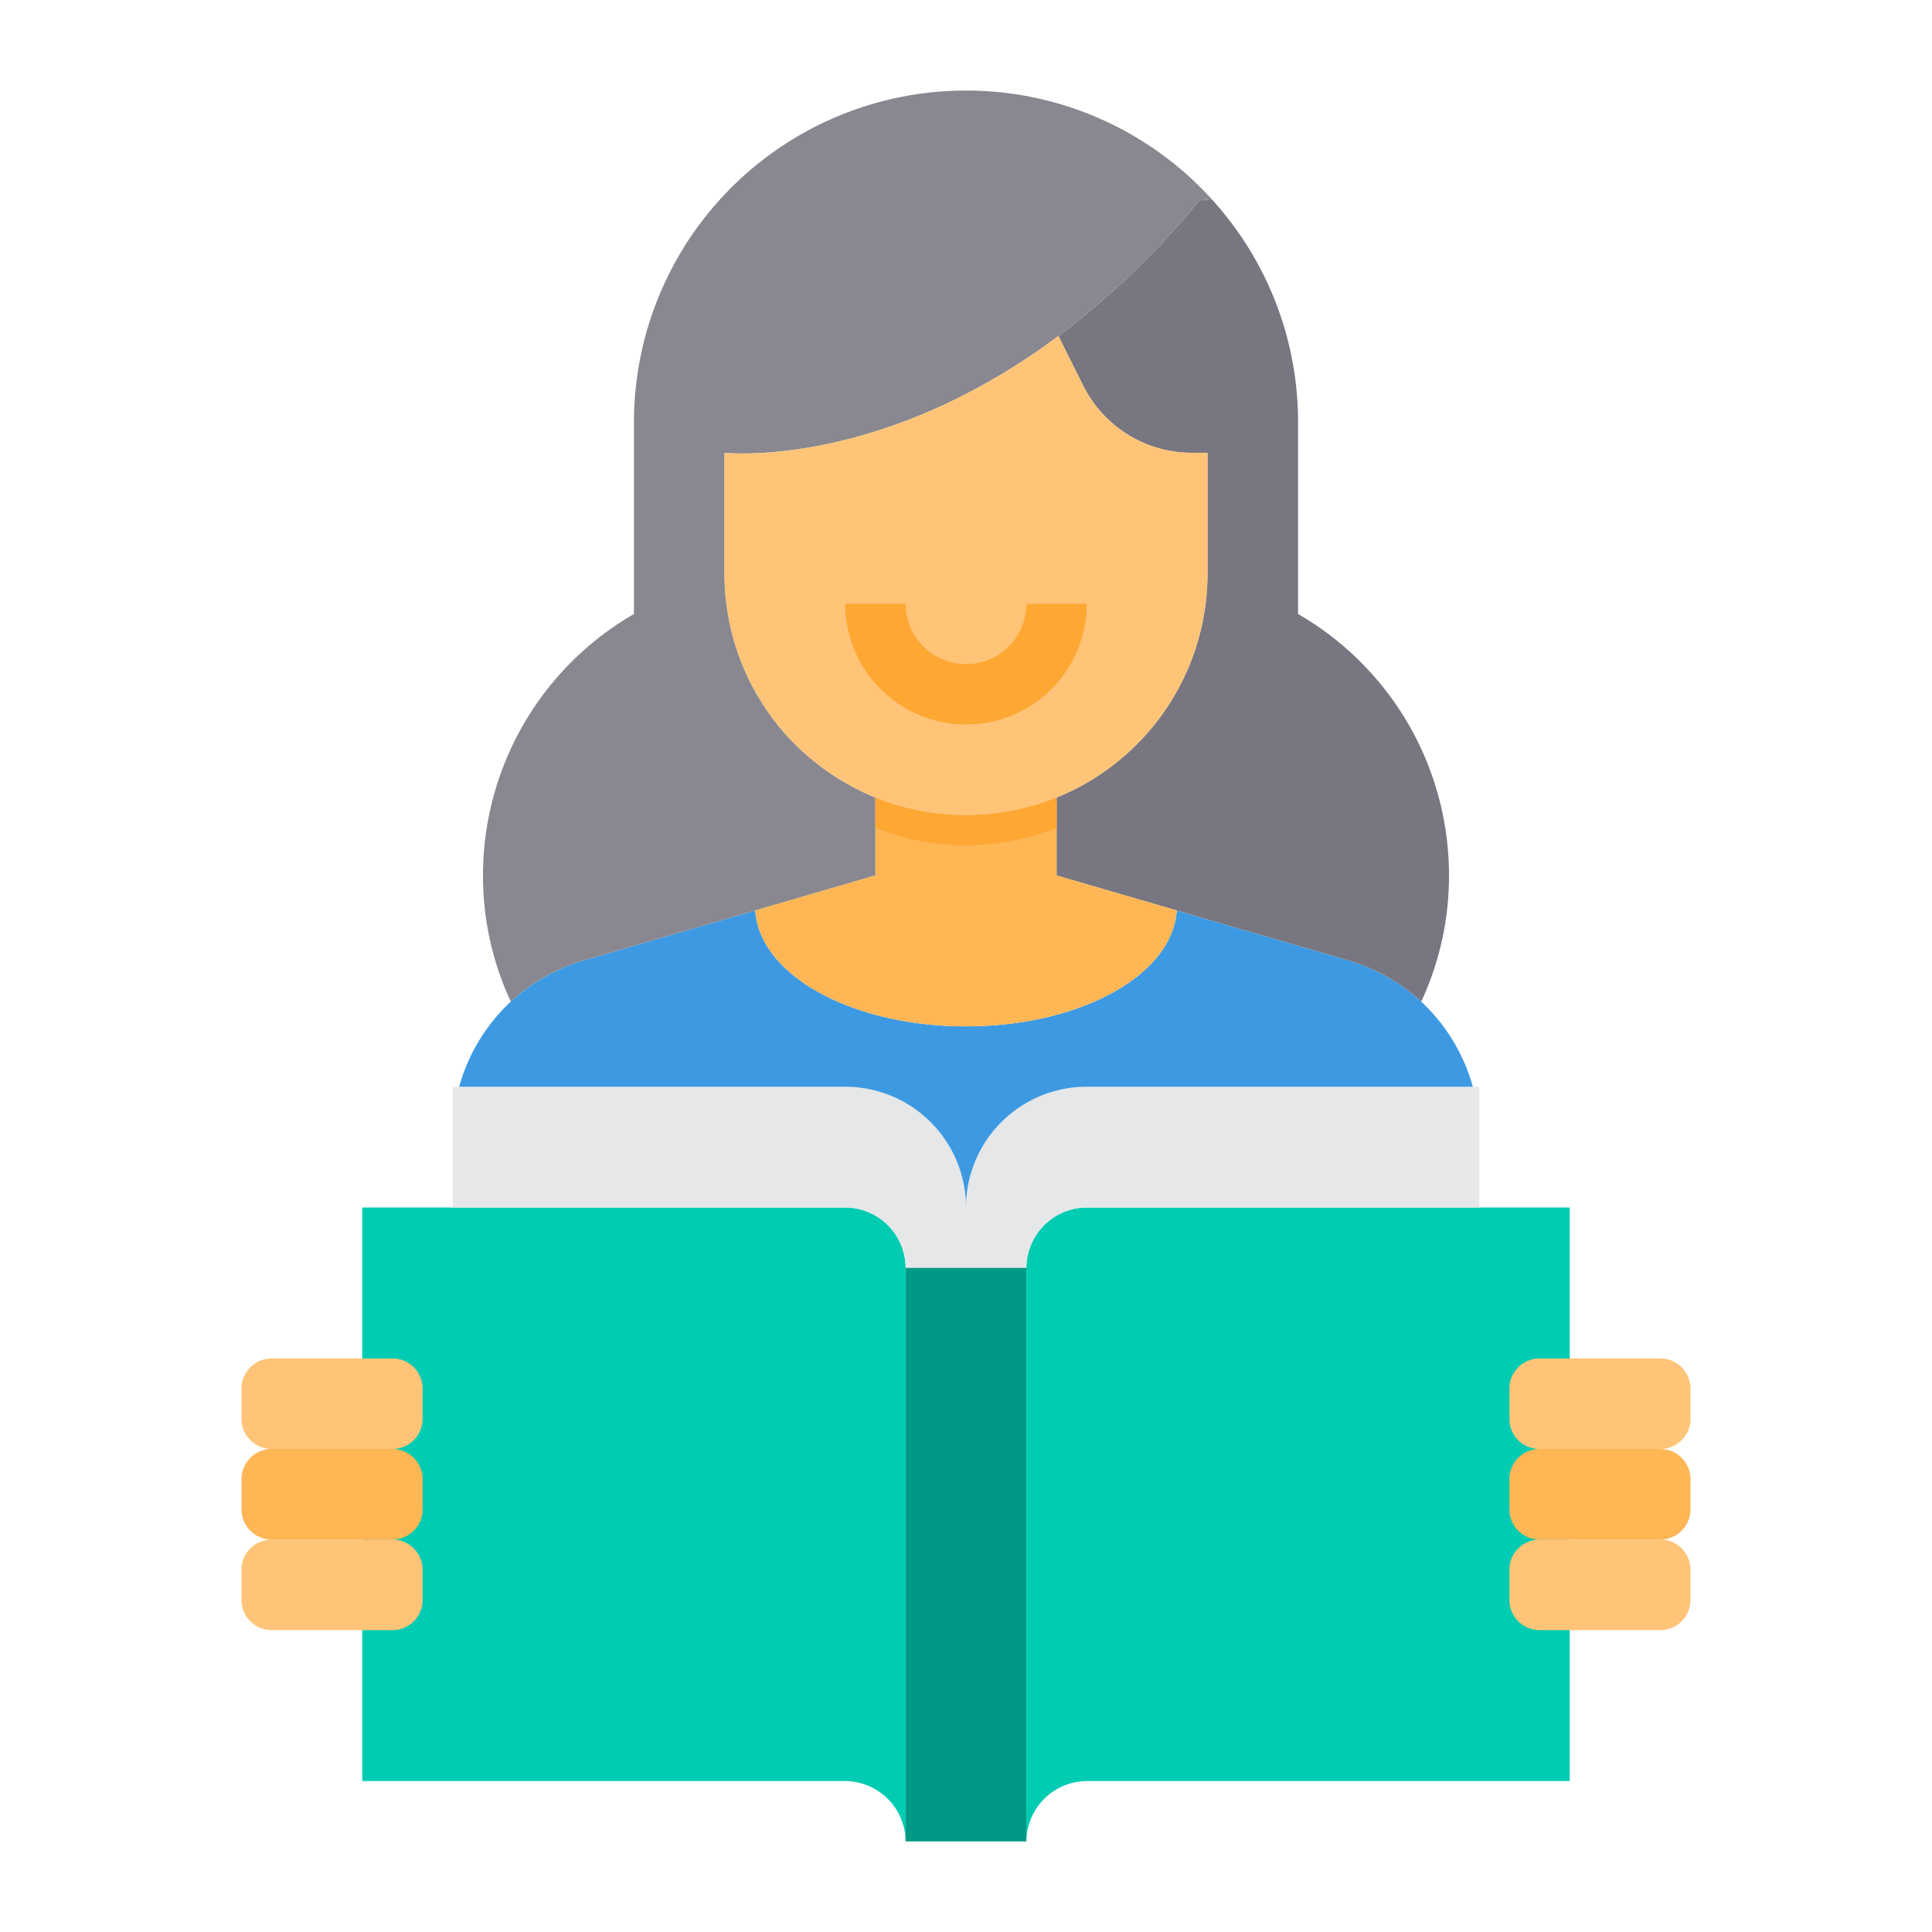 <?xml version="1.0"?>
<svg xmlns="http://www.w3.org/2000/svg" height="512px" viewBox="0 0 64 64" width="512px"><g><path d="m28 40h-16v19h16a2.015 2.015 0 0 1 2 2v-19a2.006 2.006 0 0 0 -2-2z" fill="#00ccb3" data-original="#00CCB3"/><path d="m49 40h-13a2.006 2.006 0 0 0 -2 2v19a2.015 2.015 0 0 1 2-2h16v-19z" fill="#00ccb3" data-original="#00CCB3"/><path d="m36 40a2.006 2.006 0 0 0 -2 2h-4a2.006 2.006 0 0 0 -2-2h-13v-4h13a4 4 0 0 1 4 4 4 4 0 0 1 4-4h13v4z" fill="#e6e7e8" data-original="#E6E7E8"/><path d="m30 42h4v19h-4z" fill="#009986" data-original="#009986"/><path d="m32 34c3.78 0 6.85-1.7 6.98-3.84l5.6 1.63c.08.02.16.05.24.07a6.24 6.24 0 0 1 2.26 1.32 6.085 6.085 0 0 1 1.71 2.82h-12.79a4 4 0 0 0 -4 4 4 4 0 0 0 -4-4h-12.79a6.085 6.085 0 0 1 1.71-2.82 6.24 6.24 0 0 1 2.26-1.32c.08-.02.16-.05.24-.07l5.6-1.63c.13 2.14 3.2 3.84 6.98 3.84z" fill="#3d9ae2" data-original="#3D9AE2"/><path d="m43 14v6.34a9.993 9.993 0 0 1 5 8.66 9.874 9.874 0 0 1 -.92 4.18 6.24 6.24 0 0 0 -2.26-1.32c-.08-.02-.16-.05-.24-.07l-5.6-1.63-3.98-1.16v-2.58a8.008 8.008 0 0 0 5-7.42v-4h-.53a4.02 4.02 0 0 1 -3.58-2.21l-.83-1.66a26.785 26.785 0 0 0 4.66-4.48v-.01l.42-.04a10.939 10.939 0 0 1 2.86 7.4z" fill="#787680" data-original="#787680"/><path d="m32 3a10.969 10.969 0 0 1 8.14 3.6l-.42.04v.01a26.785 26.785 0 0 1 -4.66 4.48c-5.94 4.44-11.06 3.87-11.06 3.87v4a8.014 8.014 0 0 0 2.34 5.66 8.23 8.23 0 0 0 2.66 1.76v2.58l-3.98 1.16-5.6 1.63c-.08.02-.16.05-.24.07a6.24 6.24 0 0 0 -2.26 1.32 9.874 9.874 0 0 1 -.92-4.18 9.993 9.993 0 0 1 5-8.66v-6.34a10.994 10.994 0 0 1 11-11z" fill="#898890" data-original="#898890"/><path d="m38.98 30.16c-.13 2.14-3.2 3.84-6.98 3.84s-6.85-1.7-6.98-3.84l3.98-1.16v-2.58a7.935 7.935 0 0 0 3 .58 8.093 8.093 0 0 0 3-.58v2.58z" fill="#ffb655" data-original="#FFB655"/><path d="m13 51h-4a1 1 0 0 0 -1 1v1a1 1 0 0 0 1 1h4a1 1 0 0 0 1-1v-1a1 1 0 0 0 -1-1z" fill="#ffc477" data-original="#FFC477"/><path d="m13 48h-4a1 1 0 0 0 -1 1v1a1 1 0 0 0 1 1h4a1 1 0 0 0 1-1v-1a1 1 0 0 0 -1-1z" fill="#ffb655" data-original="#FFB655"/><path d="m13 45h-4a1 1 0 0 0 -1 1v1a1 1 0 0 0 1 1h4a1 1 0 0 0 1-1v-1a1 1 0 0 0 -1-1z" fill="#ffc477" data-original="#FFC477"/><path d="m55 51h-4a1 1 0 0 0 -1 1v1a1 1 0 0 0 1 1h4a1 1 0 0 0 1-1v-1a1 1 0 0 0 -1-1z" fill="#ffc477" data-original="#FFC477"/><path d="m55 48h-4a1 1 0 0 0 -1 1v1a1 1 0 0 0 1 1h4a1 1 0 0 0 1-1v-1a1 1 0 0 0 -1-1z" fill="#ffb655" data-original="#FFB655"/><path d="m55 45h-4a1 1 0 0 0 -1 1v1a1 1 0 0 0 1 1h4a1 1 0 0 0 1-1v-1a1 1 0 0 0 -1-1z" fill="#ffc477" data-original="#FFC477"/><path d="m35 26.42a8.093 8.093 0 0 1 -3 .58 7.935 7.935 0 0 1 -3-.58 8.23 8.23 0 0 1 -2.66-1.76 8.014 8.014 0 0 1 -2.34-5.66v-4s5.12.57 11.06-3.87l.83 1.66a4.02 4.02 0 0 0 3.58 2.21h.53v4a8.008 8.008 0 0 1 -5 7.42z" fill="#ffc477" data-original="#FFC477"/><g fill="#ffa733"><path d="m35 26.42v1a8.093 8.093 0 0 1 -3 .58 7.935 7.935 0 0 1 -3-.58v-1a7.935 7.935 0 0 0 3 .58 8.093 8.093 0 0 0 3-.58z" data-original="#FFA733" class="active-path" style="fill:#FFA733"/><path d="m32 24a4 4 0 0 1 -4-4h2a2 2 0 0 0 4 0h2a4 4 0 0 1 -4 4z" data-original="#FFA733" class="active-path" style="fill:#FFA733"/></g></g> </svg>
